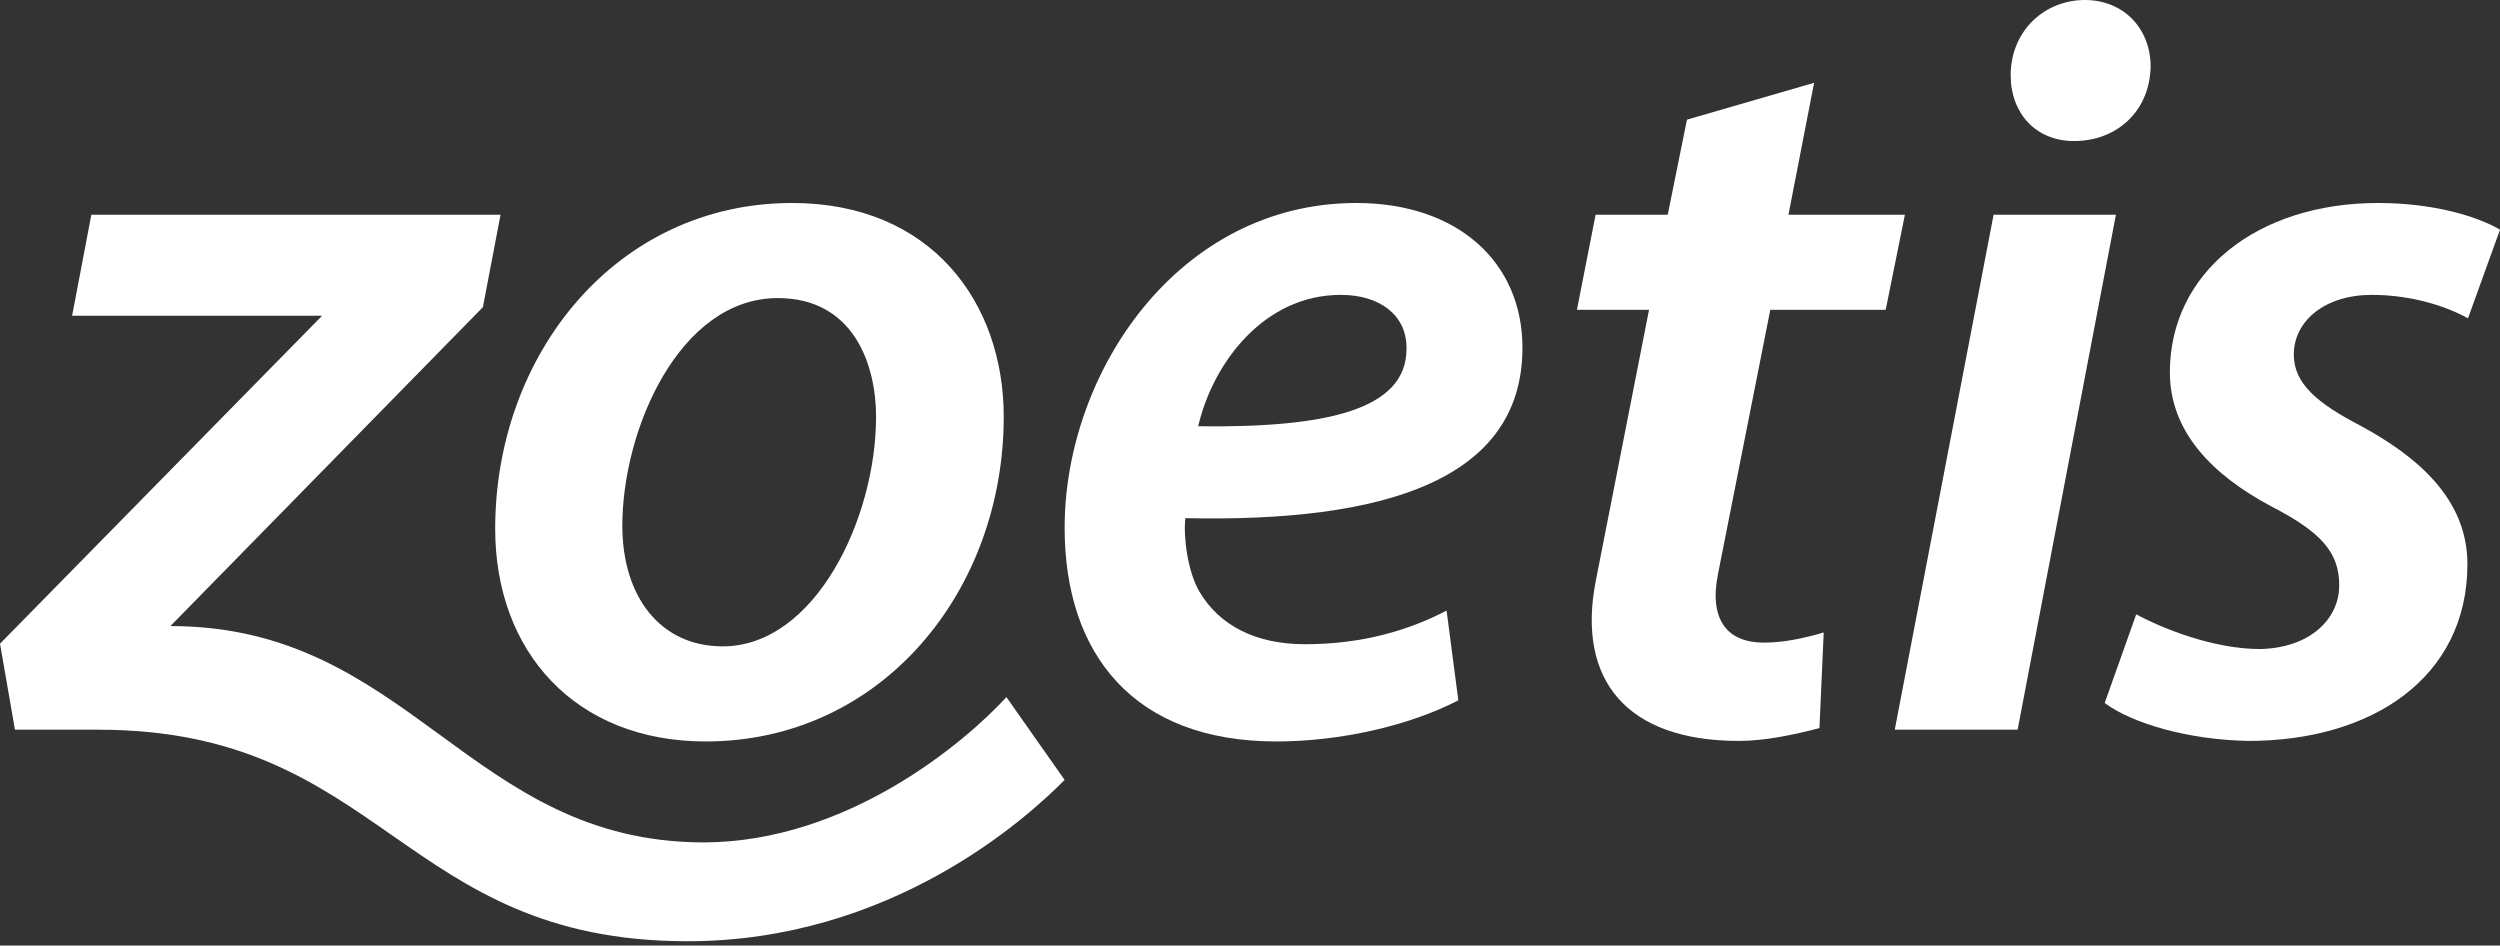 <svg width="468" height="177" viewBox="0 0 468 177" fill="none" xmlns="http://www.w3.org/2000/svg">
<rect x="0" y="0" width="468" height="177" fill="#333333" stroke="none"/>
<g clip-path="url(#clip0)">
<path d="M188.4 130.5L199.3 146C192.1 153.3 166.7 176.2 128.7 176.2C75.1 176.2 71.7 136.6 18.4 136.6H2.8L0 120.5L60.3 59.1H13.5L17.1 40.2H93.7L90.4 57.5L31.9 117.2C76.8 117.2 87.8 157.7 131.8 157.7C158.7 157.6 180.7 138.9 188.4 130.5Z" fill="white"/>
<path d="M148.299 38C115.399 38 92.699 66.3 92.699 99C92.699 122 107.699 138.8 132.099 138.8C164.999 138.8 187.899 110.7 187.899 78C187.899 56.6 174.299 38 148.299 38ZM135.299 121C123.599 121 116.499 111.7 116.499 98.4C116.499 80.4 127.199 55.8 145.599 55.8C159.699 55.8 163.999 68.1 163.999 78C163.999 97.2 152.499 121 135.299 121Z" fill="white"/>
<path d="M285.001 65.1C285.001 49.1 272.901 38 253.901 38C220.601 38 199.301 69.7 199.301 98.8C199.301 122.4 212.201 138.8 238.901 138.8C250.601 138.8 263.501 136 273.001 131.1L270.801 114.3C263.901 117.9 255.201 120.6 244.301 120.6C235.201 120.6 228.301 117.2 224.501 110.7C222.301 106.9 221.501 100.4 221.901 97C259.101 97.8 285.001 89.9 285.001 65.1ZM251.001 55.2C258.301 55.2 263.301 59 263.301 65.1V65.3C263.301 76.8 248.101 80.1 224.301 79.8C227.001 68.1 236.501 55.2 251.001 55.2Z" fill="white"/>
<path d="M444 55.2C451.9 55.2 458.5 57.6 462 59.6L468 43C463.6 40.4 455.3 38 445.2 38C422.4 38 406.2 51.1 406.2 69.7C406.2 80.8 414.1 88.9 425.2 94.8C434.7 99.7 437.9 103.5 437.9 109.6C437.9 115.9 432.4 121.3 423.1 121.5C414.4 121.5 404.9 117.7 399.9 115L394 131.6C399.1 135.4 409.6 138.5 420.9 138.7C444.1 138.7 461.9 126.8 461.9 105.6C461.9 93.3 452.4 85.4 441.9 79.7C433.8 75.5 429.4 71.8 429.4 66.4C429.4 60 435.3 55.2 444 55.2Z" fill="white"/>
<path d="M376.398 14.1C376.398 5.8 382.698 0 390.298 0C397.398 0 402.598 5.2 402.598 12.5C402.398 21 396.098 26.4 388.298 26.4H387.998C381.098 26.3 376.398 21.2 376.398 14.1Z" fill="white"/>
<path d="M354.699 136.6H377.699L396.099 40.2H373.199L354.699 136.6Z" fill="white"/>
<path d="M330.199 120.3C323.399 120.3 319.899 116.1 321.599 107.5L331.399 58H352.999L356.599 40.2H334.799L339.599 15.5L315.799 22.4L312.199 40.2H298.699L295.199 58H308.699L298.699 108.9C295.199 127.2 304.399 138.7 325.499 138.7C330.299 138.7 335.599 137.6 340.599 136.3L341.399 118.4C337.599 119.5 333.899 120.3 330.199 120.3Z" fill="white"/>
</g>
<defs>
<clipPath id="clip0">
<rect width="468" height="176.2" fill="white"/>
</clipPath>
</defs>
</svg>
